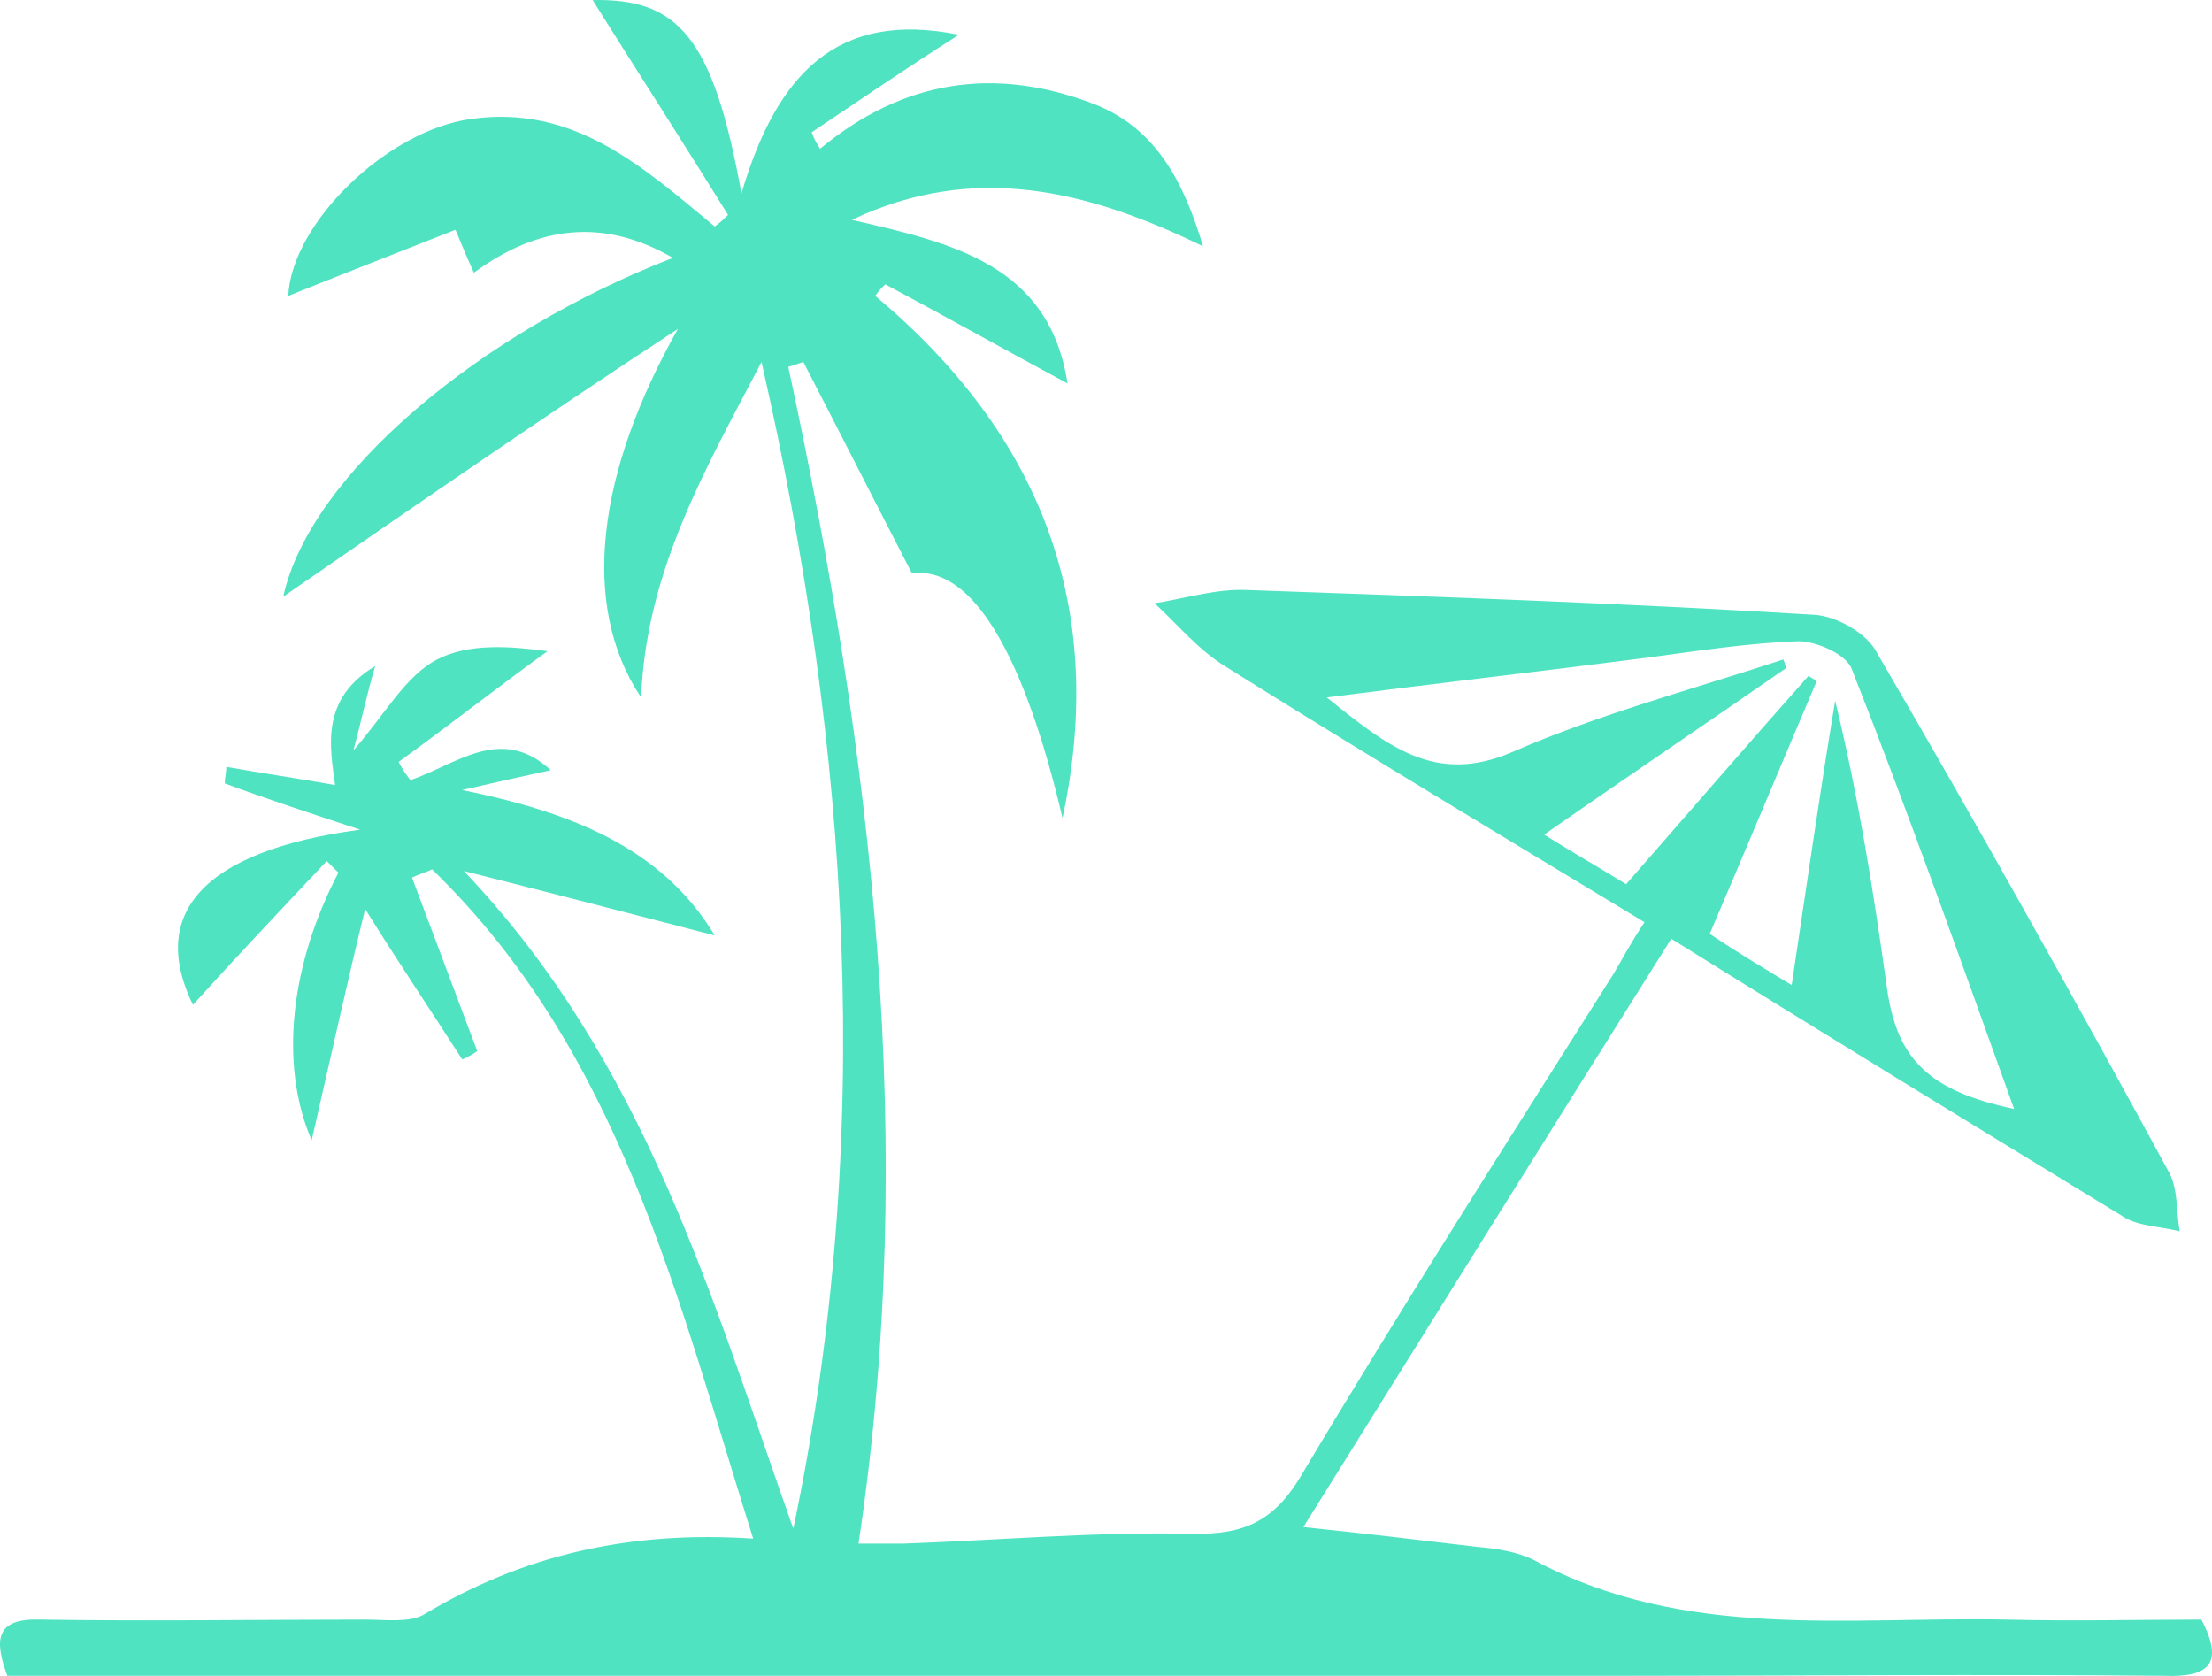 <svg width="132" height="100" viewBox="0 0 132 100" fill="none" xmlns="http://www.w3.org/2000/svg">
<path d="M63.407 48.814C61.112 39.052 58.018 33.727 54.425 34.22C52.23 29.98 50.134 25.838 47.939 21.598C47.639 21.697 47.34 21.796 47.041 21.894C52.03 45.067 54.825 68.24 51.232 92.103C52.33 92.103 53.128 92.103 53.926 92.103C59.515 91.906 65.103 91.413 70.692 91.512C73.786 91.61 75.781 91.117 77.578 88.159C83.566 78.101 89.952 68.141 96.24 58.182C96.838 57.196 97.337 56.21 98.136 55.026C89.653 49.899 81.27 44.87 73.087 39.742C71.49 38.756 70.293 37.277 68.896 35.995C70.792 35.699 72.588 35.108 74.484 35.206C85.761 35.601 97.038 35.995 108.315 36.685C109.612 36.784 111.408 37.77 112.007 38.953C117.995 49.209 123.783 59.562 129.471 70.015C129.97 71.001 129.87 72.283 130.07 73.466C128.872 73.171 127.575 73.171 126.677 72.579C117.795 67.155 108.913 61.732 99.732 56.013C92.347 67.747 85.162 79.284 77.777 91.117C81.57 91.512 84.863 91.906 88.156 92.3C89.354 92.399 90.551 92.596 91.549 93.089C100.531 97.921 110.311 96.442 119.791 96.639C123.683 96.738 127.575 96.639 131.367 96.639C132.764 99.302 131.767 100.091 129.172 99.992C118.394 99.893 107.516 99.992 96.738 99.992C66.101 99.992 35.364 99.992 4.727 99.992C3.33 99.992 1.933 99.992 0.436 99.992C-0.362 97.823 -0.262 96.541 2.432 96.639C8.919 96.738 15.405 96.639 21.792 96.639C22.99 96.639 24.387 96.837 25.285 96.343C31.173 92.793 37.56 91.314 44.945 91.807C40.354 77.213 36.961 62.718 25.784 51.871C25.385 52.068 24.986 52.167 24.587 52.364C25.884 55.815 27.181 59.267 28.479 62.718C28.179 62.915 27.88 63.112 27.581 63.211C25.684 60.253 23.689 57.294 21.792 54.238C20.794 58.281 19.796 62.817 18.599 68.043C16.603 63.408 17.401 57.393 20.196 52.068C19.996 51.871 19.697 51.575 19.497 51.378C16.803 54.238 14.008 57.196 11.514 59.957C8.919 54.632 11.913 50.786 21.493 49.505C18.2 48.42 15.805 47.631 13.41 46.743C13.41 46.448 13.509 46.053 13.509 45.757C15.705 46.152 17.8 46.448 19.996 46.842C19.697 44.574 19.098 41.714 22.391 39.742C21.892 41.419 21.593 42.898 21.094 44.771C22.99 42.602 24.187 40.334 26.084 39.348C27.98 38.362 30.474 38.559 32.67 38.855C29.676 41.024 26.782 43.292 23.788 45.462C23.988 45.856 24.187 46.152 24.487 46.546C27.181 45.659 29.876 43.194 32.87 45.955C31.073 46.349 29.277 46.743 27.581 47.138C33.868 48.42 39.456 50.49 42.65 55.815C38.059 54.632 33.169 53.35 27.68 51.97C38.558 63.408 42.45 77.411 47.34 91.216C52.23 67.944 50.733 44.771 45.444 21.598C42.151 27.909 38.558 34.023 38.258 41.616C34.566 36.094 35.664 28.106 40.454 19.626C32.77 24.655 25.185 29.881 16.902 35.601C18.499 28.304 28.678 19.823 40.155 15.386C36.063 13.019 32.171 13.414 28.279 16.273C27.78 15.189 27.481 14.4 27.181 13.71C23.689 15.09 20.395 16.372 17.202 17.654C17.401 13.315 23.09 7.793 28.079 7.103C34.267 6.215 38.358 9.962 42.65 13.512C42.949 13.315 43.248 13.019 43.448 12.822C40.753 8.483 37.959 4.145 35.364 0.003C40.454 -0.096 42.55 2.172 44.246 11.54C46.342 4.44 49.935 0.595 57.22 2.074C54.126 4.046 51.232 6.018 48.438 7.892C48.537 8.188 48.737 8.582 48.937 8.878C53.926 4.736 59.415 3.947 65.303 6.215C69.095 7.694 70.692 11.047 71.79 14.696C64.904 11.343 58.118 9.667 50.833 13.118C56.82 14.498 62.608 15.78 63.706 22.88C60.214 21.007 56.521 18.936 52.829 16.964C52.629 17.161 52.429 17.358 52.23 17.654C62.11 25.937 66.101 36.192 63.407 48.814ZM106.918 58.774C107.816 52.758 108.614 47.236 109.512 41.813C110.909 47.532 111.808 53.252 112.606 58.971C113.205 63.211 115.101 65.085 120.19 66.169C116.997 57.294 113.903 48.518 110.51 39.939C110.211 39.052 108.414 38.263 107.317 38.263C104.323 38.362 101.229 38.855 98.235 39.249C92.148 40.038 86.06 40.728 79.174 41.616C82.867 44.574 85.661 46.842 90.252 44.87C95.441 42.602 101.03 41.123 106.419 39.348C106.518 39.545 106.518 39.742 106.618 39.841C101.928 43.095 97.237 46.25 92.148 49.8C94.044 50.984 95.441 51.772 97.038 52.758C100.83 48.42 104.323 44.377 107.915 40.334C108.115 40.432 108.215 40.531 108.414 40.63C106.319 45.56 104.223 50.589 102.028 55.717C103.624 56.801 105.121 57.689 106.918 58.774Z" fill="#50E3C2"/>
</svg>
